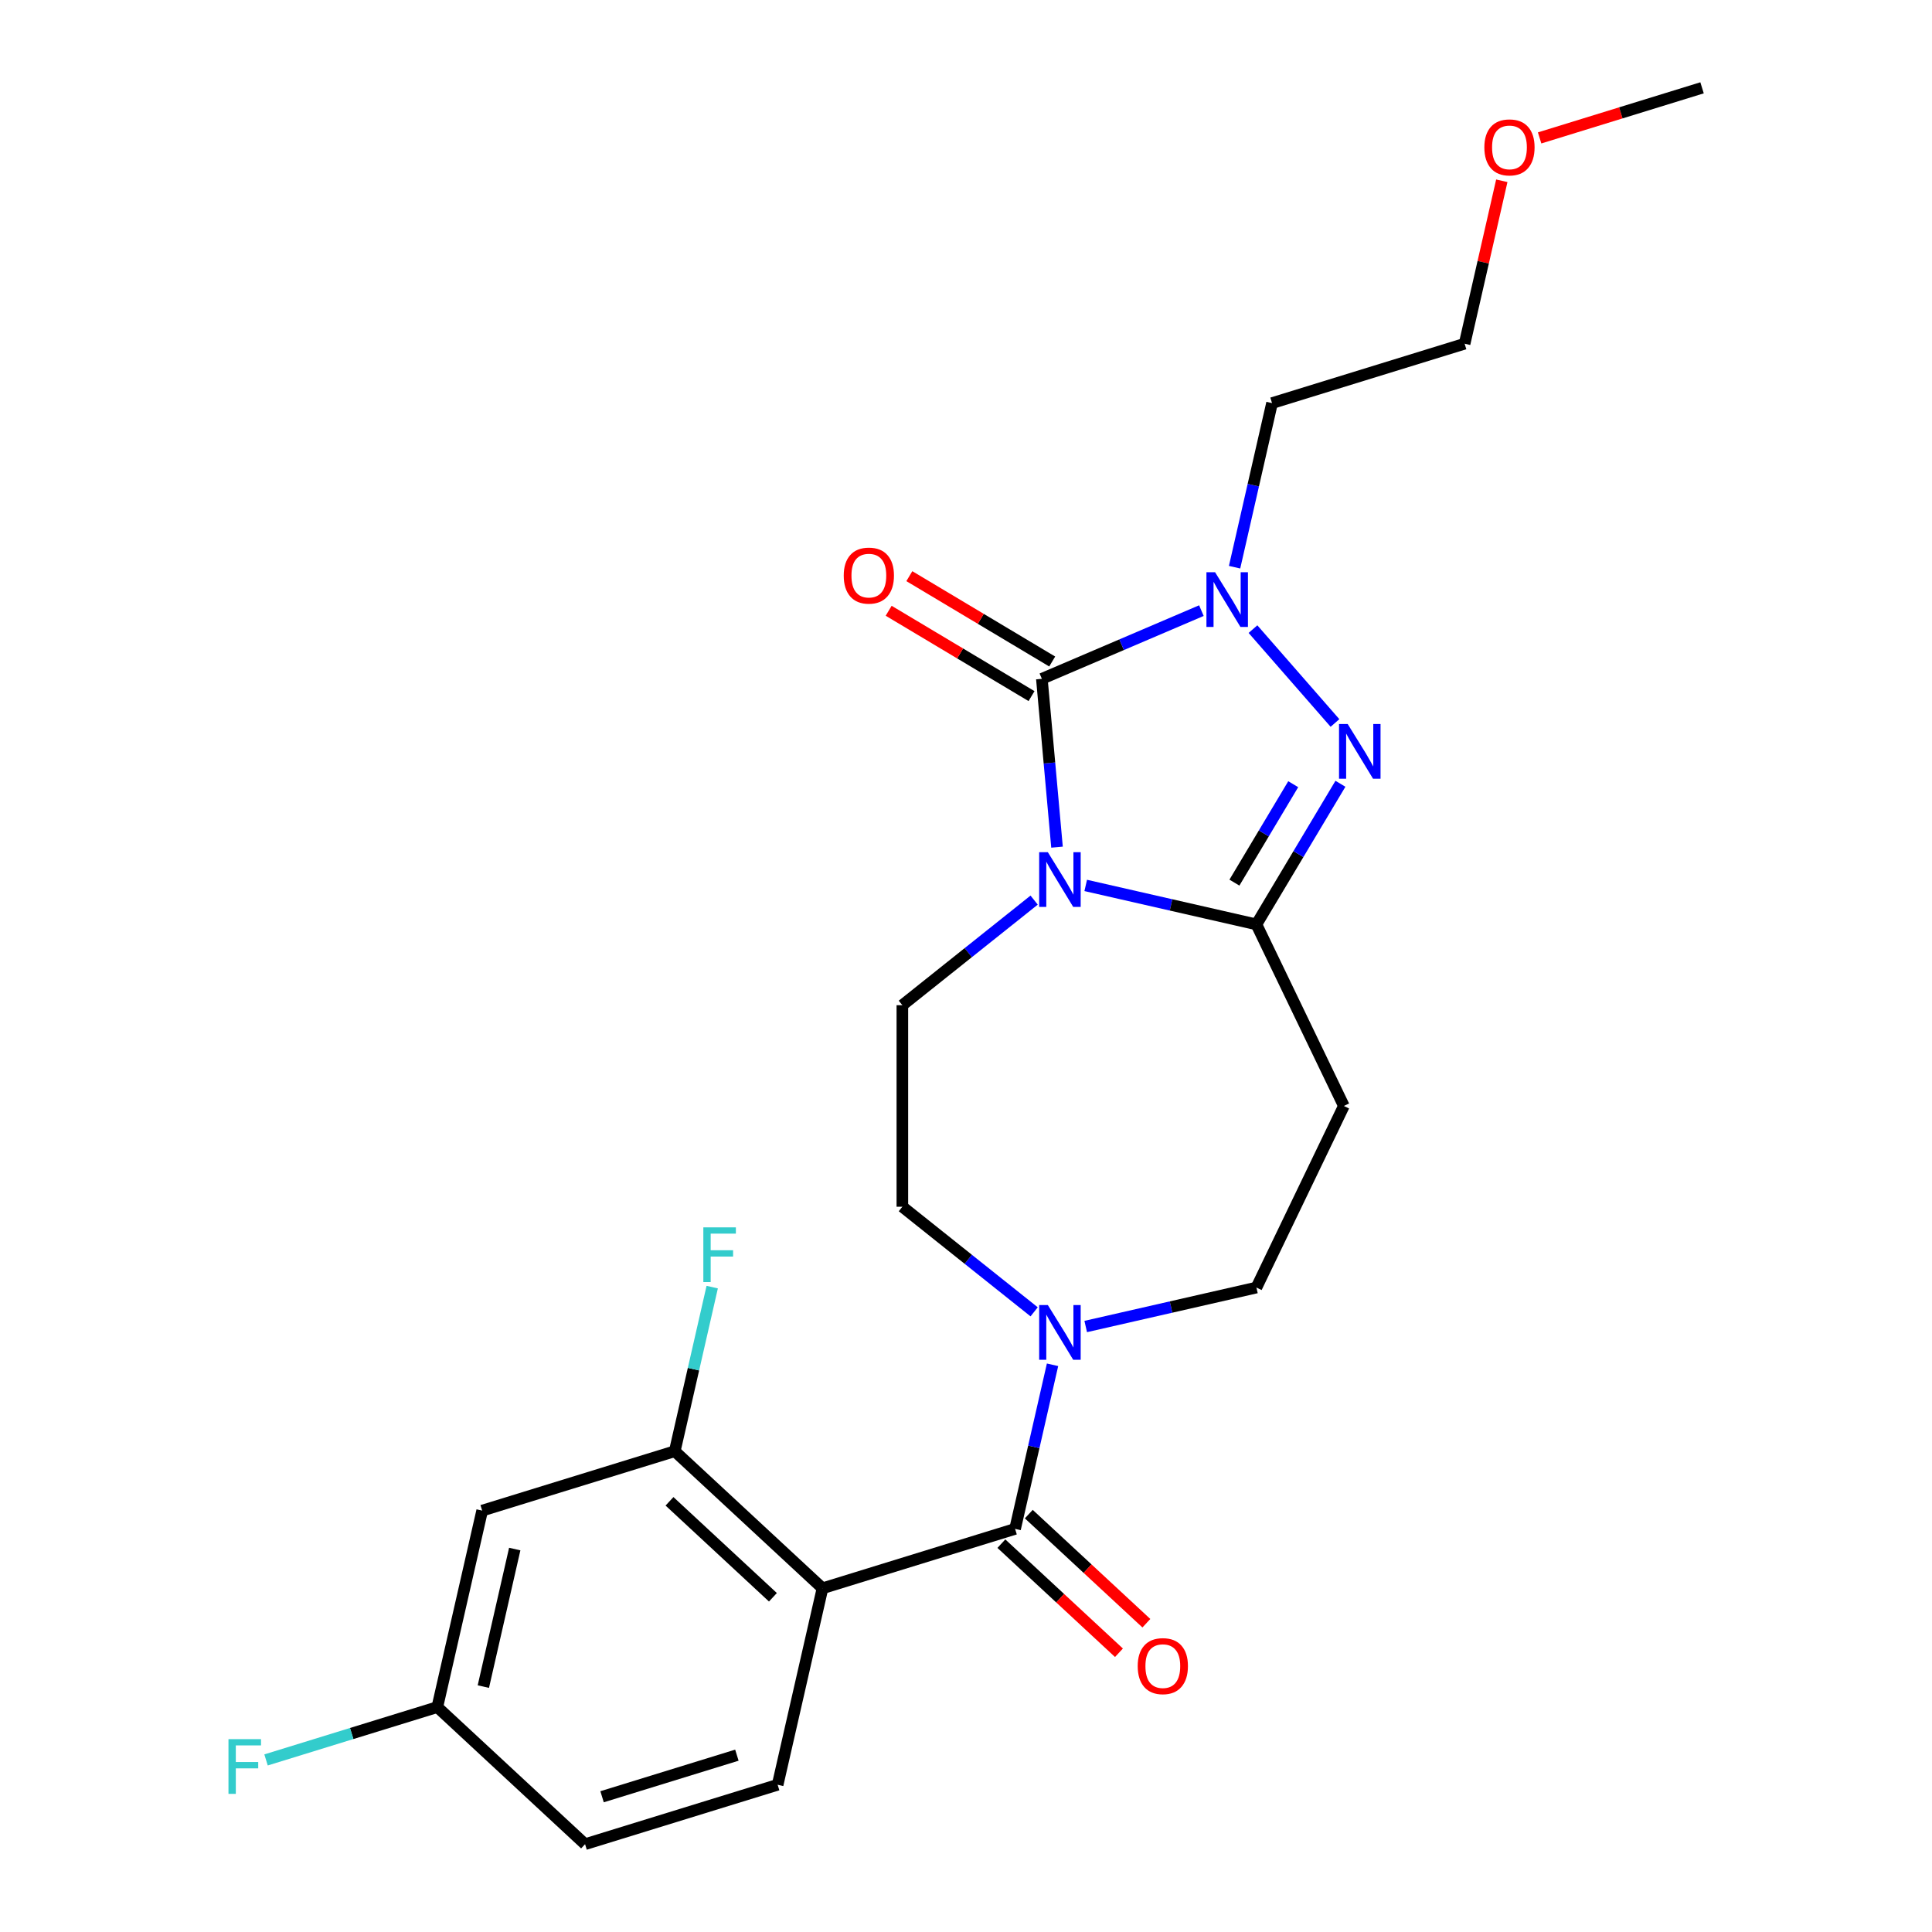 <?xml version='1.0' encoding='iso-8859-1'?>
<svg version='1.1' baseProfile='full'
              xmlns='http://www.w3.org/2000/svg'
                      xmlns:rdkit='http://www.rdkit.org/xml'
                      xmlns:xlink='http://www.w3.org/1999/xlink'
                  xml:space='preserve'
width='1000px' height='1000px' viewBox='0 0 1000 1000'>
<!-- END OF HEADER -->
<rect style='opacity:1.0;fill:#FFFFFF;stroke:none' width='1000' height='1000' x='0' y='0'> </rect>
<path class='bond-0' d='M 547.108,438.481 L 543.188,394.917' style='fill:none;fill-rule:evenodd;stroke:#0000FF;stroke-width:6px;stroke-linecap:butt;stroke-linejoin:miter;stroke-opacity:1' />
<path class='bond-0' d='M 543.188,394.917 L 539.267,351.352' style='fill:none;fill-rule:evenodd;stroke:#000000;stroke-width:6px;stroke-linecap:butt;stroke-linejoin:miter;stroke-opacity:1' />
<path class='bond-1' d='M 561.966,458.296 L 606.142,468.379' style='fill:none;fill-rule:evenodd;stroke:#0000FF;stroke-width:6px;stroke-linecap:butt;stroke-linejoin:miter;stroke-opacity:1' />
<path class='bond-1' d='M 606.142,468.379 L 650.319,478.462' style='fill:none;fill-rule:evenodd;stroke:#000000;stroke-width:6px;stroke-linecap:butt;stroke-linejoin:miter;stroke-opacity:1' />
<path class='bond-9' d='M 535.27,465.894 L 501.165,493.092' style='fill:none;fill-rule:evenodd;stroke:#0000FF;stroke-width:6px;stroke-linecap:butt;stroke-linejoin:miter;stroke-opacity:1' />
<path class='bond-9' d='M 501.165,493.092 L 467.059,520.29' style='fill:none;fill-rule:evenodd;stroke:#000000;stroke-width:6px;stroke-linecap:butt;stroke-linejoin:miter;stroke-opacity:1' />
<path class='bond-2' d='M 539.267,351.352 L 580.554,333.705' style='fill:none;fill-rule:evenodd;stroke:#000000;stroke-width:6px;stroke-linecap:butt;stroke-linejoin:miter;stroke-opacity:1' />
<path class='bond-2' d='M 580.554,333.705 L 621.841,316.058' style='fill:none;fill-rule:evenodd;stroke:#0000FF;stroke-width:6px;stroke-linecap:butt;stroke-linejoin:miter;stroke-opacity:1' />
<path class='bond-12' d='M 544.617,342.397 L 507.646,320.308' style='fill:none;fill-rule:evenodd;stroke:#000000;stroke-width:6px;stroke-linecap:butt;stroke-linejoin:miter;stroke-opacity:1' />
<path class='bond-12' d='M 507.646,320.308 L 470.674,298.218' style='fill:none;fill-rule:evenodd;stroke:#FF0000;stroke-width:6px;stroke-linecap:butt;stroke-linejoin:miter;stroke-opacity:1' />
<path class='bond-12' d='M 533.916,360.307 L 496.945,338.218' style='fill:none;fill-rule:evenodd;stroke:#000000;stroke-width:6px;stroke-linecap:butt;stroke-linejoin:miter;stroke-opacity:1' />
<path class='bond-12' d='M 496.945,338.218 L 459.974,316.129' style='fill:none;fill-rule:evenodd;stroke:#FF0000;stroke-width:6px;stroke-linecap:butt;stroke-linejoin:miter;stroke-opacity:1' />
<path class='bond-3' d='M 650.319,478.462 L 672.062,442.07' style='fill:none;fill-rule:evenodd;stroke:#000000;stroke-width:6px;stroke-linecap:butt;stroke-linejoin:miter;stroke-opacity:1' />
<path class='bond-3' d='M 672.062,442.07 L 693.805,405.679' style='fill:none;fill-rule:evenodd;stroke:#0000FF;stroke-width:6px;stroke-linecap:butt;stroke-linejoin:miter;stroke-opacity:1' />
<path class='bond-3' d='M 638.932,456.844 L 654.152,431.37' style='fill:none;fill-rule:evenodd;stroke:#000000;stroke-width:6px;stroke-linecap:butt;stroke-linejoin:miter;stroke-opacity:1' />
<path class='bond-3' d='M 654.152,431.37 L 669.372,405.896' style='fill:none;fill-rule:evenodd;stroke:#0000FF;stroke-width:6px;stroke-linecap:butt;stroke-linejoin:miter;stroke-opacity:1' />
<path class='bond-8' d='M 650.319,478.462 L 695.58,572.448' style='fill:none;fill-rule:evenodd;stroke:#000000;stroke-width:6px;stroke-linecap:butt;stroke-linejoin:miter;stroke-opacity:1' />
<path class='bond-16' d='M 639.016,293.585 L 648.709,251.118' style='fill:none;fill-rule:evenodd;stroke:#0000FF;stroke-width:6px;stroke-linecap:butt;stroke-linejoin:miter;stroke-opacity:1' />
<path class='bond-16' d='M 648.709,251.118 L 658.402,208.652' style='fill:none;fill-rule:evenodd;stroke:#000000;stroke-width:6px;stroke-linecap:butt;stroke-linejoin:miter;stroke-opacity:1' />
<path class='bond-24' d='M 648.537,325.631 L 690.982,374.214' style='fill:none;fill-rule:evenodd;stroke:#0000FF;stroke-width:6px;stroke-linecap:butt;stroke-linejoin:miter;stroke-opacity:1' />
<path class='bond-4' d='M 425.723,822.096 L 525.405,791.348' style='fill:none;fill-rule:evenodd;stroke:#000000;stroke-width:6px;stroke-linecap:butt;stroke-linejoin:miter;stroke-opacity:1' />
<path class='bond-7' d='M 425.723,822.096 L 349.253,751.143' style='fill:none;fill-rule:evenodd;stroke:#000000;stroke-width:6px;stroke-linecap:butt;stroke-linejoin:miter;stroke-opacity:1' />
<path class='bond-7' d='M 400.061,826.747 L 346.533,777.08' style='fill:none;fill-rule:evenodd;stroke:#000000;stroke-width:6px;stroke-linecap:butt;stroke-linejoin:miter;stroke-opacity:1' />
<path class='bond-10' d='M 425.723,822.096 L 402.51,923.798' style='fill:none;fill-rule:evenodd;stroke:#000000;stroke-width:6px;stroke-linecap:butt;stroke-linejoin:miter;stroke-opacity:1' />
<path class='bond-5' d='M 525.405,791.348 L 535.098,748.882' style='fill:none;fill-rule:evenodd;stroke:#000000;stroke-width:6px;stroke-linecap:butt;stroke-linejoin:miter;stroke-opacity:1' />
<path class='bond-5' d='M 535.098,748.882 L 544.79,706.415' style='fill:none;fill-rule:evenodd;stroke:#0000FF;stroke-width:6px;stroke-linecap:butt;stroke-linejoin:miter;stroke-opacity:1' />
<path class='bond-15' d='M 518.31,798.995 L 548.74,827.231' style='fill:none;fill-rule:evenodd;stroke:#000000;stroke-width:6px;stroke-linecap:butt;stroke-linejoin:miter;stroke-opacity:1' />
<path class='bond-15' d='M 548.74,827.231 L 579.171,855.467' style='fill:none;fill-rule:evenodd;stroke:#FF0000;stroke-width:6px;stroke-linecap:butt;stroke-linejoin:miter;stroke-opacity:1' />
<path class='bond-15' d='M 532.5,783.701 L 562.931,811.937' style='fill:none;fill-rule:evenodd;stroke:#000000;stroke-width:6px;stroke-linecap:butt;stroke-linejoin:miter;stroke-opacity:1' />
<path class='bond-15' d='M 562.931,811.937 L 593.362,840.173' style='fill:none;fill-rule:evenodd;stroke:#FF0000;stroke-width:6px;stroke-linecap:butt;stroke-linejoin:miter;stroke-opacity:1' />
<path class='bond-6' d='M 535.27,679.002 L 501.165,651.804' style='fill:none;fill-rule:evenodd;stroke:#0000FF;stroke-width:6px;stroke-linecap:butt;stroke-linejoin:miter;stroke-opacity:1' />
<path class='bond-6' d='M 501.165,651.804 L 467.059,624.606' style='fill:none;fill-rule:evenodd;stroke:#000000;stroke-width:6px;stroke-linecap:butt;stroke-linejoin:miter;stroke-opacity:1' />
<path class='bond-25' d='M 561.966,686.6 L 606.142,676.517' style='fill:none;fill-rule:evenodd;stroke:#0000FF;stroke-width:6px;stroke-linecap:butt;stroke-linejoin:miter;stroke-opacity:1' />
<path class='bond-25' d='M 606.142,676.517 L 650.319,666.434' style='fill:none;fill-rule:evenodd;stroke:#000000;stroke-width:6px;stroke-linecap:butt;stroke-linejoin:miter;stroke-opacity:1' />
<path class='bond-11' d='M 349.253,751.143 L 249.571,781.891' style='fill:none;fill-rule:evenodd;stroke:#000000;stroke-width:6px;stroke-linecap:butt;stroke-linejoin:miter;stroke-opacity:1' />
<path class='bond-18' d='M 349.253,751.143 L 358.946,708.676' style='fill:none;fill-rule:evenodd;stroke:#000000;stroke-width:6px;stroke-linecap:butt;stroke-linejoin:miter;stroke-opacity:1' />
<path class='bond-18' d='M 358.946,708.676 L 368.638,666.209' style='fill:none;fill-rule:evenodd;stroke:#33CCCC;stroke-width:6px;stroke-linecap:butt;stroke-linejoin:miter;stroke-opacity:1' />
<path class='bond-13' d='M 695.58,572.448 L 650.319,666.434' style='fill:none;fill-rule:evenodd;stroke:#000000;stroke-width:6px;stroke-linecap:butt;stroke-linejoin:miter;stroke-opacity:1' />
<path class='bond-14' d='M 467.059,520.29 L 467.059,624.606' style='fill:none;fill-rule:evenodd;stroke:#000000;stroke-width:6px;stroke-linecap:butt;stroke-linejoin:miter;stroke-opacity:1' />
<path class='bond-19' d='M 402.51,923.798 L 302.828,954.545' style='fill:none;fill-rule:evenodd;stroke:#000000;stroke-width:6px;stroke-linecap:butt;stroke-linejoin:miter;stroke-opacity:1' />
<path class='bond-19' d='M 381.408,908.473 L 311.63,929.997' style='fill:none;fill-rule:evenodd;stroke:#000000;stroke-width:6px;stroke-linecap:butt;stroke-linejoin:miter;stroke-opacity:1' />
<path class='bond-26' d='M 249.571,781.891 L 226.358,883.592' style='fill:none;fill-rule:evenodd;stroke:#000000;stroke-width:6px;stroke-linecap:butt;stroke-linejoin:miter;stroke-opacity:1' />
<path class='bond-26' d='M 266.429,801.788 L 250.18,872.979' style='fill:none;fill-rule:evenodd;stroke:#000000;stroke-width:6px;stroke-linecap:butt;stroke-linejoin:miter;stroke-opacity:1' />
<path class='bond-22' d='M 658.402,208.652 L 758.084,177.904' style='fill:none;fill-rule:evenodd;stroke:#000000;stroke-width:6px;stroke-linecap:butt;stroke-linejoin:miter;stroke-opacity:1' />
<path class='bond-17' d='M 226.358,883.592 L 302.828,954.545' style='fill:none;fill-rule:evenodd;stroke:#000000;stroke-width:6px;stroke-linecap:butt;stroke-linejoin:miter;stroke-opacity:1' />
<path class='bond-20' d='M 226.358,883.592 L 182.031,897.265' style='fill:none;fill-rule:evenodd;stroke:#000000;stroke-width:6px;stroke-linecap:butt;stroke-linejoin:miter;stroke-opacity:1' />
<path class='bond-20' d='M 182.031,897.265 L 137.704,910.938' style='fill:none;fill-rule:evenodd;stroke:#33CCCC;stroke-width:6px;stroke-linecap:butt;stroke-linejoin:miter;stroke-opacity:1' />
<path class='bond-21' d='M 777.332,93.57 L 767.708,135.737' style='fill:none;fill-rule:evenodd;stroke:#FF0000;stroke-width:6px;stroke-linecap:butt;stroke-linejoin:miter;stroke-opacity:1' />
<path class='bond-21' d='M 767.708,135.737 L 758.084,177.904' style='fill:none;fill-rule:evenodd;stroke:#000000;stroke-width:6px;stroke-linecap:butt;stroke-linejoin:miter;stroke-opacity:1' />
<path class='bond-23' d='M 796.904,71.388 L 838.942,58.421' style='fill:none;fill-rule:evenodd;stroke:#FF0000;stroke-width:6px;stroke-linecap:butt;stroke-linejoin:miter;stroke-opacity:1' />
<path class='bond-23' d='M 838.942,58.421 L 880.979,45.455' style='fill:none;fill-rule:evenodd;stroke:#000000;stroke-width:6px;stroke-linecap:butt;stroke-linejoin:miter;stroke-opacity:1' />
<path  class='atom-0' d='M 542.358 441.089
L 551.638 456.089
Q 552.558 457.569, 554.038 460.249
Q 555.518 462.929, 555.598 463.089
L 555.598 441.089
L 559.358 441.089
L 559.358 469.409
L 555.478 469.409
L 545.518 453.009
Q 544.358 451.089, 543.118 448.889
Q 541.918 446.689, 541.558 446.009
L 541.558 469.409
L 537.878 469.409
L 537.878 441.089
L 542.358 441.089
' fill='#0000FF'/>
<path  class='atom-3' d='M 628.929 296.193
L 638.209 311.193
Q 639.129 312.673, 640.609 315.353
Q 642.089 318.033, 642.169 318.193
L 642.169 296.193
L 645.929 296.193
L 645.929 324.513
L 642.049 324.513
L 632.089 308.113
Q 630.929 306.193, 629.689 303.993
Q 628.489 301.793, 628.129 301.113
L 628.129 324.513
L 624.449 324.513
L 624.449 296.193
L 628.929 296.193
' fill='#0000FF'/>
<path  class='atom-4' d='M 697.563 374.751
L 706.843 389.751
Q 707.763 391.231, 709.243 393.911
Q 710.723 396.591, 710.803 396.751
L 710.803 374.751
L 714.563 374.751
L 714.563 403.071
L 710.683 403.071
L 700.723 386.671
Q 699.563 384.751, 698.323 382.551
Q 697.123 380.351, 696.763 379.671
L 696.763 403.071
L 693.083 403.071
L 693.083 374.751
L 697.563 374.751
' fill='#0000FF'/>
<path  class='atom-7' d='M 542.358 675.487
L 551.638 690.487
Q 552.558 691.967, 554.038 694.647
Q 555.518 697.327, 555.598 697.487
L 555.598 675.487
L 559.358 675.487
L 559.358 703.807
L 555.478 703.807
L 545.518 687.407
Q 544.358 685.487, 543.118 683.287
Q 541.918 681.087, 541.558 680.407
L 541.558 703.807
L 537.878 703.807
L 537.878 675.487
L 542.358 675.487
' fill='#0000FF'/>
<path  class='atom-13' d='M 436.716 297.928
Q 436.716 291.128, 440.076 287.328
Q 443.436 283.528, 449.716 283.528
Q 455.996 283.528, 459.356 287.328
Q 462.716 291.128, 462.716 297.928
Q 462.716 304.808, 459.316 308.728
Q 455.916 312.608, 449.716 312.608
Q 443.476 312.608, 440.076 308.728
Q 436.716 304.848, 436.716 297.928
M 449.716 309.408
Q 454.036 309.408, 456.356 306.528
Q 458.716 303.608, 458.716 297.928
Q 458.716 292.368, 456.356 289.568
Q 454.036 286.728, 449.716 286.728
Q 445.396 286.728, 443.036 289.528
Q 440.716 292.328, 440.716 297.928
Q 440.716 303.648, 443.036 306.528
Q 445.396 309.408, 449.716 309.408
' fill='#FF0000'/>
<path  class='atom-16' d='M 588.875 862.382
Q 588.875 855.582, 592.235 851.782
Q 595.595 847.982, 601.875 847.982
Q 608.155 847.982, 611.515 851.782
Q 614.875 855.582, 614.875 862.382
Q 614.875 869.262, 611.475 873.182
Q 608.075 877.062, 601.875 877.062
Q 595.635 877.062, 592.235 873.182
Q 588.875 869.302, 588.875 862.382
M 601.875 873.862
Q 606.195 873.862, 608.515 870.982
Q 610.875 868.062, 610.875 862.382
Q 610.875 856.822, 608.515 854.022
Q 606.195 851.182, 601.875 851.182
Q 597.555 851.182, 595.195 853.982
Q 592.875 856.782, 592.875 862.382
Q 592.875 868.102, 595.195 870.982
Q 597.555 873.862, 601.875 873.862
' fill='#FF0000'/>
<path  class='atom-19' d='M 364.046 635.281
L 380.886 635.281
L 380.886 638.521
L 367.846 638.521
L 367.846 647.121
L 379.446 647.121
L 379.446 650.401
L 367.846 650.401
L 367.846 663.601
L 364.046 663.601
L 364.046 635.281
' fill='#33CCCC'/>
<path  class='atom-21' d='M 118.256 900.18
L 135.096 900.18
L 135.096 903.42
L 122.056 903.42
L 122.056 912.02
L 133.656 912.02
L 133.656 915.3
L 122.056 915.3
L 122.056 928.5
L 118.256 928.5
L 118.256 900.18
' fill='#33CCCC'/>
<path  class='atom-22' d='M 768.297 76.282
Q 768.297 69.483, 771.657 65.683
Q 775.017 61.883, 781.297 61.883
Q 787.577 61.883, 790.937 65.683
Q 794.297 69.483, 794.297 76.282
Q 794.297 83.162, 790.897 87.082
Q 787.497 90.963, 781.297 90.963
Q 775.057 90.963, 771.657 87.082
Q 768.297 83.203, 768.297 76.282
M 781.297 87.763
Q 785.617 87.763, 787.937 84.882
Q 790.297 81.963, 790.297 76.282
Q 790.297 70.722, 787.937 67.922
Q 785.617 65.082, 781.297 65.082
Q 776.977 65.082, 774.617 67.882
Q 772.297 70.683, 772.297 76.282
Q 772.297 82.002, 774.617 84.882
Q 776.977 87.763, 781.297 87.763
' fill='#FF0000'/>
</svg>
